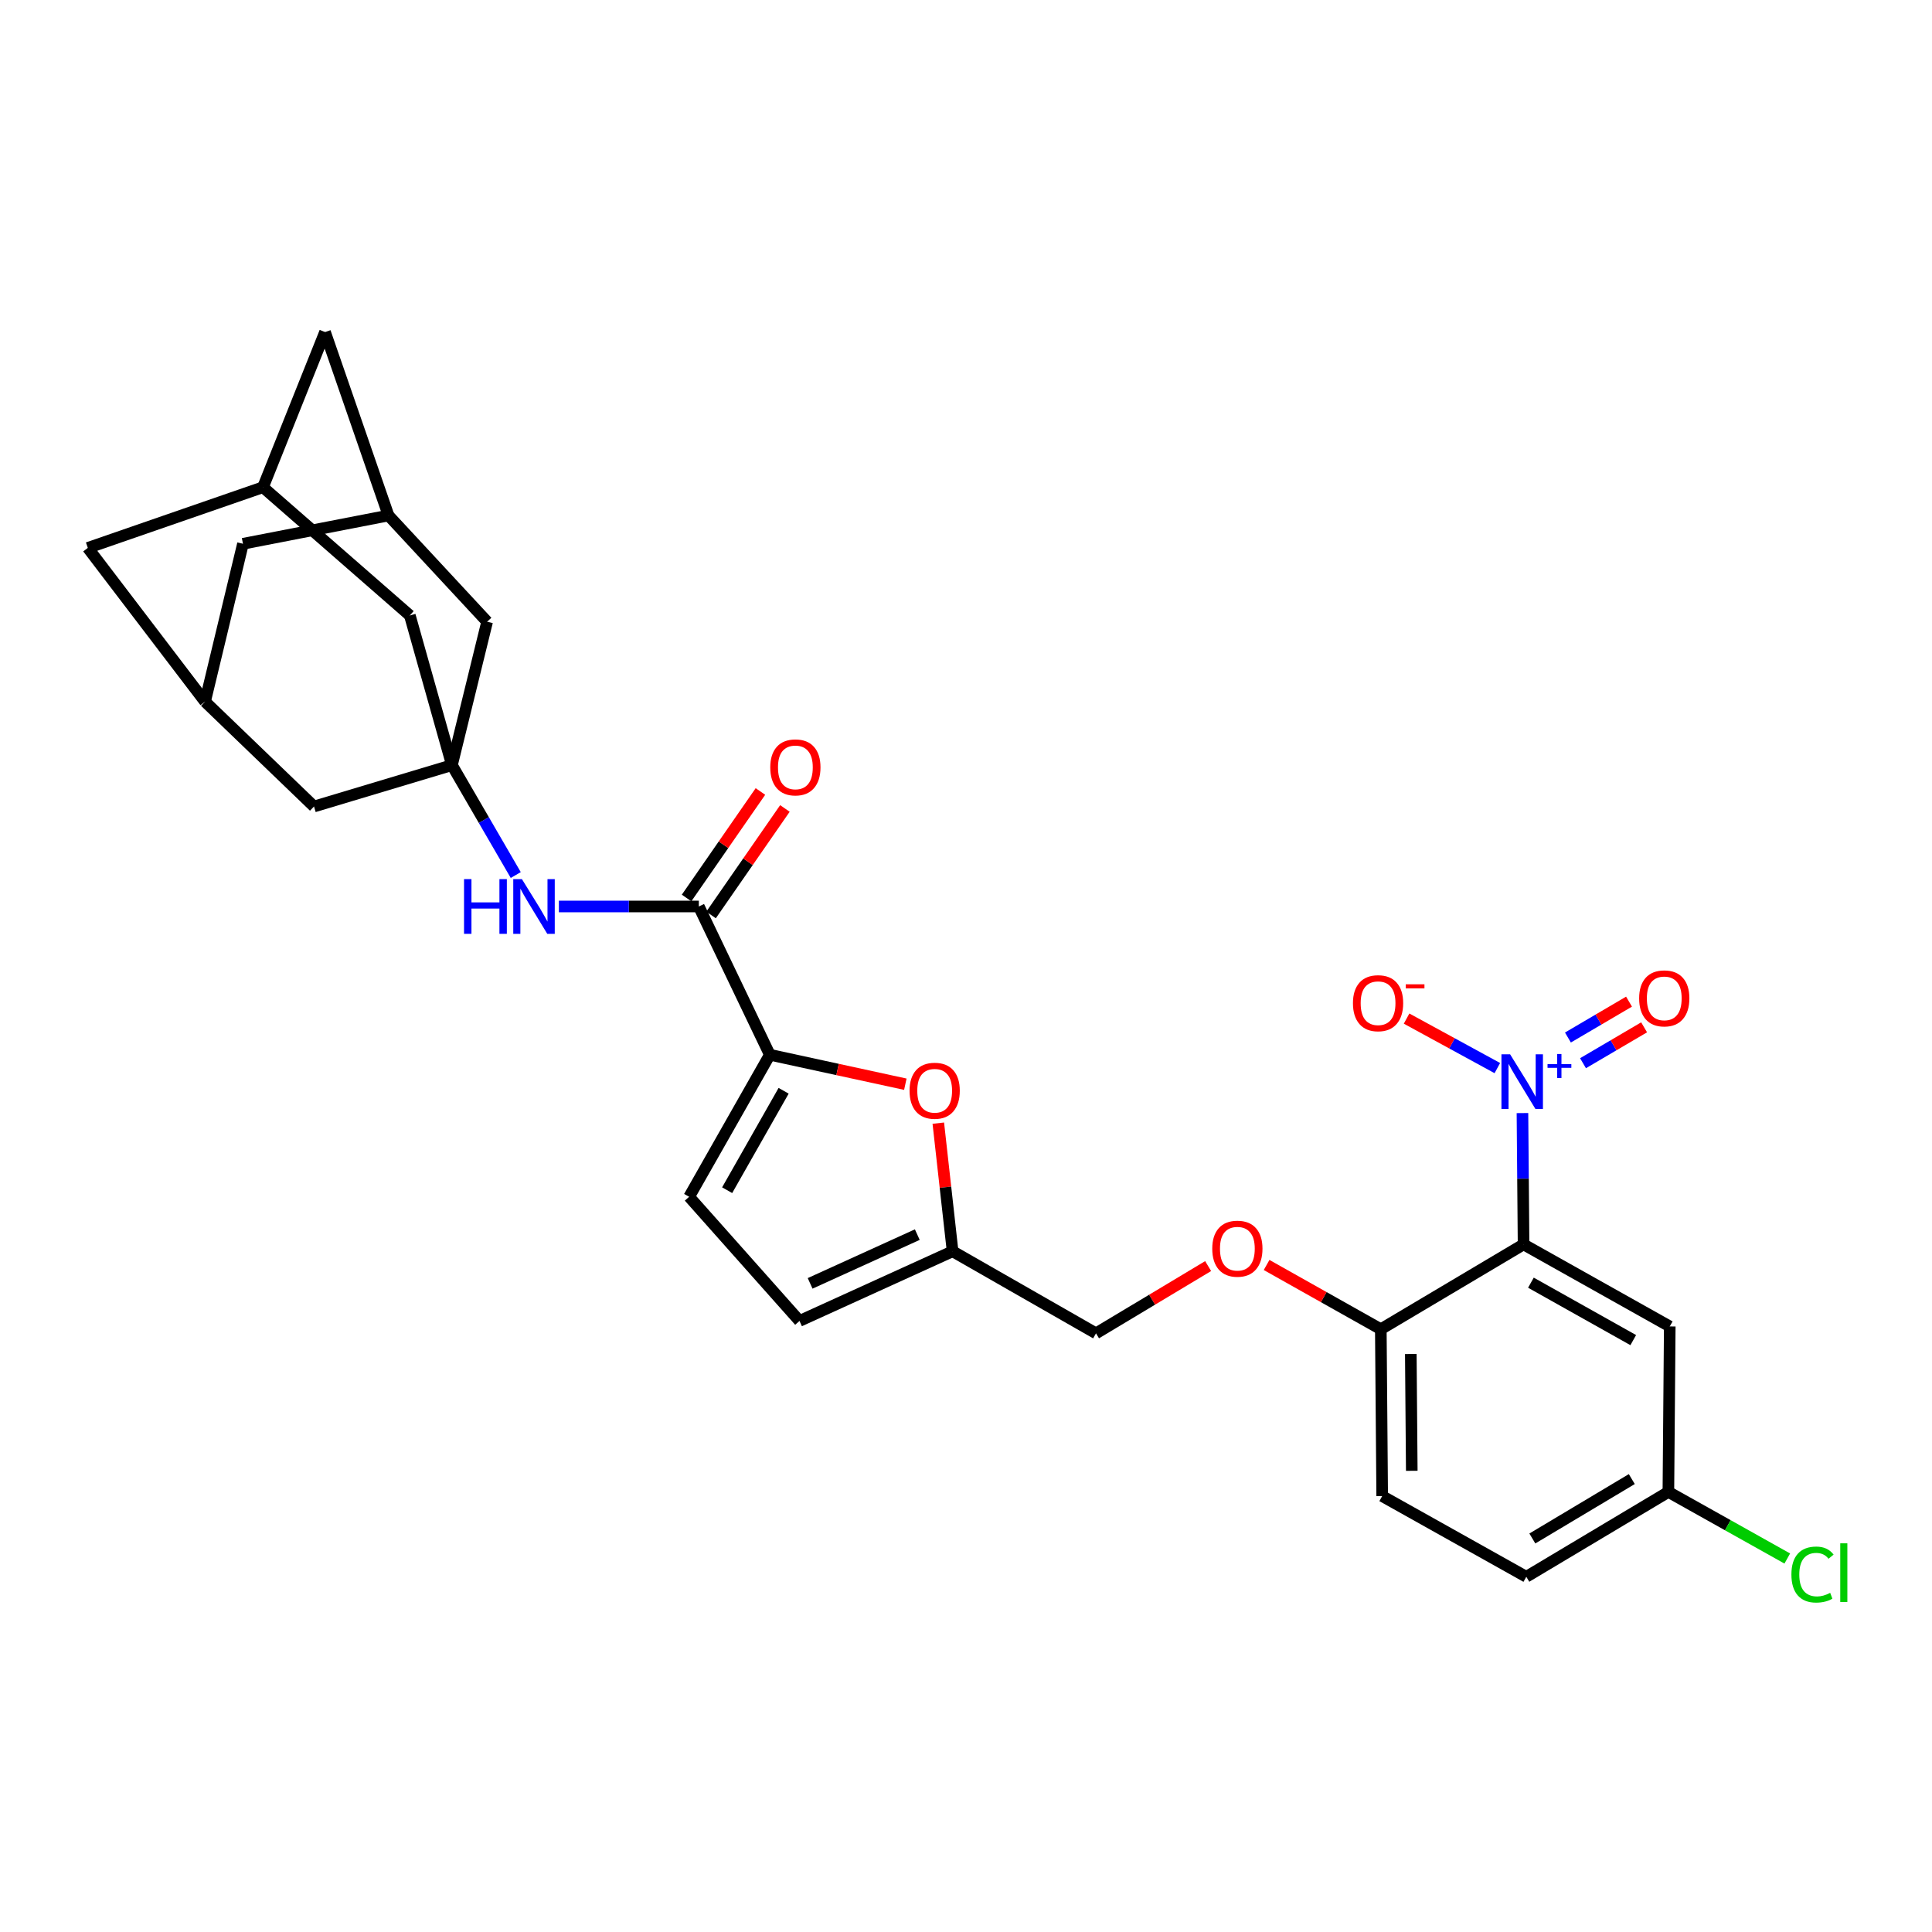 <?xml version='1.0' encoding='iso-8859-1'?>
<svg version='1.1' baseProfile='full'
              xmlns='http://www.w3.org/2000/svg'
                      xmlns:rdkit='http://www.rdkit.org/xml'
                      xmlns:xlink='http://www.w3.org/1999/xlink'
                  xml:space='preserve'
width='1000px' height='1000px' viewBox='0 0 1000 1000'>
<!-- END OF HEADER -->
<rect style='opacity:1.0;fill:#FFFFFF;stroke:none' width='1000' height='1000' x='0' y='0'> </rect>
<path class='bond-0' d='M 788.02,576.127 L 788.307,610.112' style='fill:none;fill-rule:evenodd;stroke:#0000FF;stroke-width:6px;stroke-linecap:butt;stroke-linejoin:miter;stroke-opacity:1' />
<path class='bond-0' d='M 788.307,610.112 L 788.594,644.097' style='fill:none;fill-rule:evenodd;stroke:#000000;stroke-width:6px;stroke-linecap:butt;stroke-linejoin:miter;stroke-opacity:1' />
<path class='bond-11' d='M 775.019,552.844 L 751.531,540.032' style='fill:none;fill-rule:evenodd;stroke:#0000FF;stroke-width:6px;stroke-linecap:butt;stroke-linejoin:miter;stroke-opacity:1' />
<path class='bond-11' d='M 751.531,540.032 L 728.043,527.22' style='fill:none;fill-rule:evenodd;stroke:#FF0000;stroke-width:6px;stroke-linecap:butt;stroke-linejoin:miter;stroke-opacity:1' />
<path class='bond-12' d='M 819.364,550.315 L 835.178,541.028' style='fill:none;fill-rule:evenodd;stroke:#0000FF;stroke-width:6px;stroke-linecap:butt;stroke-linejoin:miter;stroke-opacity:1' />
<path class='bond-12' d='M 835.178,541.028 L 850.991,531.742' style='fill:none;fill-rule:evenodd;stroke:#FF0000;stroke-width:6px;stroke-linecap:butt;stroke-linejoin:miter;stroke-opacity:1' />
<path class='bond-12' d='M 811.556,537.018 L 827.369,527.732' style='fill:none;fill-rule:evenodd;stroke:#0000FF;stroke-width:6px;stroke-linecap:butt;stroke-linejoin:miter;stroke-opacity:1' />
<path class='bond-12' d='M 827.369,527.732 L 843.182,518.445' style='fill:none;fill-rule:evenodd;stroke:#FF0000;stroke-width:6px;stroke-linecap:butt;stroke-linejoin:miter;stroke-opacity:1' />
<path class='bond-7' d='M 788.594,644.097 L 864.263,686.562' style='fill:none;fill-rule:evenodd;stroke:#000000;stroke-width:6px;stroke-linecap:butt;stroke-linejoin:miter;stroke-opacity:1' />
<path class='bond-7' d='M 792.398,663.914 L 845.367,693.639' style='fill:none;fill-rule:evenodd;stroke:#000000;stroke-width:6px;stroke-linecap:butt;stroke-linejoin:miter;stroke-opacity:1' />
<path class='bond-9' d='M 788.594,644.097 L 714.707,688.001' style='fill:none;fill-rule:evenodd;stroke:#000000;stroke-width:6px;stroke-linecap:butt;stroke-linejoin:miter;stroke-opacity:1' />
<path class='bond-1' d='M 398.46,545.94 L 433.531,553.564' style='fill:none;fill-rule:evenodd;stroke:#000000;stroke-width:6px;stroke-linecap:butt;stroke-linejoin:miter;stroke-opacity:1' />
<path class='bond-1' d='M 433.531,553.564 L 468.601,561.187' style='fill:none;fill-rule:evenodd;stroke:#FF0000;stroke-width:6px;stroke-linecap:butt;stroke-linejoin:miter;stroke-opacity:1' />
<path class='bond-2' d='M 398.46,545.94 L 361.709,469.192' style='fill:none;fill-rule:evenodd;stroke:#000000;stroke-width:6px;stroke-linecap:butt;stroke-linejoin:miter;stroke-opacity:1' />
<path class='bond-30' d='M 398.46,545.94 L 356.698,619.459' style='fill:none;fill-rule:evenodd;stroke:#000000;stroke-width:6px;stroke-linecap:butt;stroke-linejoin:miter;stroke-opacity:1' />
<path class='bond-30' d='M 405.604,564.585 L 376.37,616.048' style='fill:none;fill-rule:evenodd;stroke:#000000;stroke-width:6px;stroke-linecap:butt;stroke-linejoin:miter;stroke-opacity:1' />
<path class='bond-5' d='M 361.709,469.192 L 325.492,469.192' style='fill:none;fill-rule:evenodd;stroke:#000000;stroke-width:6px;stroke-linecap:butt;stroke-linejoin:miter;stroke-opacity:1' />
<path class='bond-5' d='M 325.492,469.192 L 289.275,469.192' style='fill:none;fill-rule:evenodd;stroke:#0000FF;stroke-width:6px;stroke-linecap:butt;stroke-linejoin:miter;stroke-opacity:1' />
<path class='bond-17' d='M 368.045,473.585 L 387.157,446.022' style='fill:none;fill-rule:evenodd;stroke:#000000;stroke-width:6px;stroke-linecap:butt;stroke-linejoin:miter;stroke-opacity:1' />
<path class='bond-17' d='M 387.157,446.022 L 406.269,418.458' style='fill:none;fill-rule:evenodd;stroke:#FF0000;stroke-width:6px;stroke-linecap:butt;stroke-linejoin:miter;stroke-opacity:1' />
<path class='bond-17' d='M 355.374,464.799 L 374.485,437.235' style='fill:none;fill-rule:evenodd;stroke:#000000;stroke-width:6px;stroke-linecap:butt;stroke-linejoin:miter;stroke-opacity:1' />
<path class='bond-17' d='M 374.485,437.235 L 393.597,409.672' style='fill:none;fill-rule:evenodd;stroke:#FF0000;stroke-width:6px;stroke-linecap:butt;stroke-linejoin:miter;stroke-opacity:1' />
<path class='bond-3' d='M 233.929,396.033 L 250.442,424.475' style='fill:none;fill-rule:evenodd;stroke:#000000;stroke-width:6px;stroke-linecap:butt;stroke-linejoin:miter;stroke-opacity:1' />
<path class='bond-3' d='M 250.442,424.475 L 266.954,452.917' style='fill:none;fill-rule:evenodd;stroke:#0000FF;stroke-width:6px;stroke-linecap:butt;stroke-linejoin:miter;stroke-opacity:1' />
<path class='bond-18' d='M 233.929,396.033 L 162.526,417.449' style='fill:none;fill-rule:evenodd;stroke:#000000;stroke-width:6px;stroke-linecap:butt;stroke-linejoin:miter;stroke-opacity:1' />
<path class='bond-19' d='M 233.929,396.033 L 252.134,321.794' style='fill:none;fill-rule:evenodd;stroke:#000000;stroke-width:6px;stroke-linecap:butt;stroke-linejoin:miter;stroke-opacity:1' />
<path class='bond-20' d='M 233.929,396.033 L 212.136,318.564' style='fill:none;fill-rule:evenodd;stroke:#000000;stroke-width:6px;stroke-linecap:butt;stroke-linejoin:miter;stroke-opacity:1' />
<path class='bond-4' d='M 485.664,581.34 L 489.363,614.5' style='fill:none;fill-rule:evenodd;stroke:#FF0000;stroke-width:6px;stroke-linecap:butt;stroke-linejoin:miter;stroke-opacity:1' />
<path class='bond-4' d='M 489.363,614.5 L 493.062,647.661' style='fill:none;fill-rule:evenodd;stroke:#000000;stroke-width:6px;stroke-linecap:butt;stroke-linejoin:miter;stroke-opacity:1' />
<path class='bond-6' d='M 356.698,619.459 L 413.82,683.718' style='fill:none;fill-rule:evenodd;stroke:#000000;stroke-width:6px;stroke-linecap:butt;stroke-linejoin:miter;stroke-opacity:1' />
<path class='bond-25' d='M 864.263,686.562 L 863.552,772.22' style='fill:none;fill-rule:evenodd;stroke:#000000;stroke-width:6px;stroke-linecap:butt;stroke-linejoin:miter;stroke-opacity:1' />
<path class='bond-8' d='M 493.062,647.661 L 567.292,690.134' style='fill:none;fill-rule:evenodd;stroke:#000000;stroke-width:6px;stroke-linecap:butt;stroke-linejoin:miter;stroke-opacity:1' />
<path class='bond-10' d='M 493.062,647.661 L 413.82,683.718' style='fill:none;fill-rule:evenodd;stroke:#000000;stroke-width:6px;stroke-linecap:butt;stroke-linejoin:miter;stroke-opacity:1' />
<path class='bond-10' d='M 474.789,639.034 L 419.32,664.274' style='fill:none;fill-rule:evenodd;stroke:#000000;stroke-width:6px;stroke-linecap:butt;stroke-linejoin:miter;stroke-opacity:1' />
<path class='bond-16' d='M 714.707,688.001 L 685.148,671.375' style='fill:none;fill-rule:evenodd;stroke:#000000;stroke-width:6px;stroke-linecap:butt;stroke-linejoin:miter;stroke-opacity:1' />
<path class='bond-16' d='M 685.148,671.375 L 655.589,654.749' style='fill:none;fill-rule:evenodd;stroke:#FF0000;stroke-width:6px;stroke-linecap:butt;stroke-linejoin:miter;stroke-opacity:1' />
<path class='bond-24' d='M 714.707,688.001 L 715.418,774.37' style='fill:none;fill-rule:evenodd;stroke:#000000;stroke-width:6px;stroke-linecap:butt;stroke-linejoin:miter;stroke-opacity:1' />
<path class='bond-24' d='M 730.233,700.83 L 730.731,761.288' style='fill:none;fill-rule:evenodd;stroke:#000000;stroke-width:6px;stroke-linecap:butt;stroke-linejoin:miter;stroke-opacity:1' />
<path class='bond-13' d='M 201.093,266.822 L 252.134,321.794' style='fill:none;fill-rule:evenodd;stroke:#000000;stroke-width:6px;stroke-linecap:butt;stroke-linejoin:miter;stroke-opacity:1' />
<path class='bond-22' d='M 201.093,266.822 L 125.758,281.454' style='fill:none;fill-rule:evenodd;stroke:#000000;stroke-width:6px;stroke-linecap:butt;stroke-linejoin:miter;stroke-opacity:1' />
<path class='bond-31' d='M 201.093,266.822 L 168.24,171.878' style='fill:none;fill-rule:evenodd;stroke:#000000;stroke-width:6px;stroke-linecap:butt;stroke-linejoin:miter;stroke-opacity:1' />
<path class='bond-14' d='M 136.124,252.19 L 212.136,318.564' style='fill:none;fill-rule:evenodd;stroke:#000000;stroke-width:6px;stroke-linecap:butt;stroke-linejoin:miter;stroke-opacity:1' />
<path class='bond-21' d='M 136.124,252.19 L 45.455,283.587' style='fill:none;fill-rule:evenodd;stroke:#000000;stroke-width:6px;stroke-linecap:butt;stroke-linejoin:miter;stroke-opacity:1' />
<path class='bond-23' d='M 136.124,252.19 L 168.24,171.878' style='fill:none;fill-rule:evenodd;stroke:#000000;stroke-width:6px;stroke-linecap:butt;stroke-linejoin:miter;stroke-opacity:1' />
<path class='bond-15' d='M 106.132,363.171 L 162.526,417.449' style='fill:none;fill-rule:evenodd;stroke:#000000;stroke-width:6px;stroke-linecap:butt;stroke-linejoin:miter;stroke-opacity:1' />
<path class='bond-32' d='M 106.132,363.171 L 45.455,283.587' style='fill:none;fill-rule:evenodd;stroke:#000000;stroke-width:6px;stroke-linecap:butt;stroke-linejoin:miter;stroke-opacity:1' />
<path class='bond-33' d='M 106.132,363.171 L 125.758,281.454' style='fill:none;fill-rule:evenodd;stroke:#000000;stroke-width:6px;stroke-linecap:butt;stroke-linejoin:miter;stroke-opacity:1' />
<path class='bond-26' d='M 625.327,655.318 L 596.309,672.726' style='fill:none;fill-rule:evenodd;stroke:#FF0000;stroke-width:6px;stroke-linecap:butt;stroke-linejoin:miter;stroke-opacity:1' />
<path class='bond-26' d='M 596.309,672.726 L 567.292,690.134' style='fill:none;fill-rule:evenodd;stroke:#000000;stroke-width:6px;stroke-linecap:butt;stroke-linejoin:miter;stroke-opacity:1' />
<path class='bond-27' d='M 715.418,774.37 L 790.016,816.141' style='fill:none;fill-rule:evenodd;stroke:#000000;stroke-width:6px;stroke-linecap:butt;stroke-linejoin:miter;stroke-opacity:1' />
<path class='bond-28' d='M 863.552,772.22 L 894.323,789.453' style='fill:none;fill-rule:evenodd;stroke:#000000;stroke-width:6px;stroke-linecap:butt;stroke-linejoin:miter;stroke-opacity:1' />
<path class='bond-28' d='M 894.323,789.453 L 925.093,806.686' style='fill:none;fill-rule:evenodd;stroke:#00CC00;stroke-width:6px;stroke-linecap:butt;stroke-linejoin:miter;stroke-opacity:1' />
<path class='bond-29' d='M 863.552,772.22 L 790.016,816.141' style='fill:none;fill-rule:evenodd;stroke:#000000;stroke-width:6px;stroke-linecap:butt;stroke-linejoin:miter;stroke-opacity:1' />
<path class='bond-29' d='M 844.615,765.57 L 793.14,796.315' style='fill:none;fill-rule:evenodd;stroke:#000000;stroke-width:6px;stroke-linecap:butt;stroke-linejoin:miter;stroke-opacity:1' />
<path  class='atom-0' d='M 781.623 545.701
L 790.903 560.701
Q 791.823 562.181, 793.303 564.861
Q 794.783 567.541, 794.863 567.701
L 794.863 545.701
L 798.623 545.701
L 798.623 574.021
L 794.743 574.021
L 784.783 557.621
Q 783.623 555.701, 782.383 553.501
Q 781.183 551.301, 780.823 550.621
L 780.823 574.021
L 777.143 574.021
L 777.143 545.701
L 781.623 545.701
' fill='#0000FF'/>
<path  class='atom-0' d='M 800.999 550.806
L 805.989 550.806
L 805.989 545.552
L 808.206 545.552
L 808.206 550.806
L 813.328 550.806
L 813.328 552.707
L 808.206 552.707
L 808.206 557.987
L 805.989 557.987
L 805.989 552.707
L 800.999 552.707
L 800.999 550.806
' fill='#0000FF'/>
<path  class='atom-5' d='M 470.784 564.567
Q 470.784 557.767, 474.144 553.967
Q 477.504 550.167, 483.784 550.167
Q 490.064 550.167, 493.424 553.967
Q 496.784 557.767, 496.784 564.567
Q 496.784 571.447, 493.384 575.367
Q 489.984 579.247, 483.784 579.247
Q 477.544 579.247, 474.144 575.367
Q 470.784 571.487, 470.784 564.567
M 483.784 576.047
Q 488.104 576.047, 490.424 573.167
Q 492.784 570.247, 492.784 564.567
Q 492.784 559.007, 490.424 556.207
Q 488.104 553.367, 483.784 553.367
Q 479.464 553.367, 477.104 556.167
Q 474.784 558.967, 474.784 564.567
Q 474.784 570.287, 477.104 573.167
Q 479.464 576.047, 483.784 576.047
' fill='#FF0000'/>
<path  class='atom-6' d='M 240.183 455.032
L 244.023 455.032
L 244.023 467.072
L 258.503 467.072
L 258.503 455.032
L 262.343 455.032
L 262.343 483.352
L 258.503 483.352
L 258.503 470.272
L 244.023 470.272
L 244.023 483.352
L 240.183 483.352
L 240.183 455.032
' fill='#0000FF'/>
<path  class='atom-6' d='M 270.143 455.032
L 279.423 470.032
Q 280.343 471.512, 281.823 474.192
Q 283.303 476.872, 283.383 477.032
L 283.383 455.032
L 287.143 455.032
L 287.143 483.352
L 283.263 483.352
L 273.303 466.952
Q 272.143 465.032, 270.903 462.832
Q 269.703 460.632, 269.343 459.952
L 269.343 483.352
L 265.663 483.352
L 265.663 455.032
L 270.143 455.032
' fill='#0000FF'/>
<path  class='atom-12' d='M 700.285 519.25
Q 700.285 512.45, 703.645 508.65
Q 707.005 504.85, 713.285 504.85
Q 719.565 504.85, 722.925 508.65
Q 726.285 512.45, 726.285 519.25
Q 726.285 526.13, 722.885 530.05
Q 719.485 533.93, 713.285 533.93
Q 707.045 533.93, 703.645 530.05
Q 700.285 526.17, 700.285 519.25
M 713.285 530.73
Q 717.605 530.73, 719.925 527.85
Q 722.285 524.93, 722.285 519.25
Q 722.285 513.69, 719.925 510.89
Q 717.605 508.05, 713.285 508.05
Q 708.965 508.05, 706.605 510.85
Q 704.285 513.65, 704.285 519.25
Q 704.285 524.97, 706.605 527.85
Q 708.965 530.73, 713.285 530.73
' fill='#FF0000'/>
<path  class='atom-12' d='M 727.605 509.472
L 737.294 509.472
L 737.294 511.584
L 727.605 511.584
L 727.605 509.472
' fill='#FF0000'/>
<path  class='atom-13' d='M 848.419 516.757
Q 848.419 509.957, 851.779 506.157
Q 855.139 502.357, 861.419 502.357
Q 867.699 502.357, 871.059 506.157
Q 874.419 509.957, 874.419 516.757
Q 874.419 523.637, 871.019 527.557
Q 867.619 531.437, 861.419 531.437
Q 855.179 531.437, 851.779 527.557
Q 848.419 523.677, 848.419 516.757
M 861.419 528.237
Q 865.739 528.237, 868.059 525.357
Q 870.419 522.437, 870.419 516.757
Q 870.419 511.197, 868.059 508.397
Q 865.739 505.557, 861.419 505.557
Q 857.099 505.557, 854.739 508.357
Q 852.419 511.157, 852.419 516.757
Q 852.419 522.477, 854.739 525.357
Q 857.099 528.237, 861.419 528.237
' fill='#FF0000'/>
<path  class='atom-17' d='M 627.46 646.319
Q 627.46 639.519, 630.82 635.719
Q 634.18 631.919, 640.46 631.919
Q 646.74 631.919, 650.1 635.719
Q 653.46 639.519, 653.46 646.319
Q 653.46 653.199, 650.06 657.119
Q 646.66 660.999, 640.46 660.999
Q 634.22 660.999, 630.82 657.119
Q 627.46 653.239, 627.46 646.319
M 640.46 657.799
Q 644.78 657.799, 647.1 654.919
Q 649.46 651.999, 649.46 646.319
Q 649.46 640.759, 647.1 637.959
Q 644.78 635.119, 640.46 635.119
Q 636.14 635.119, 633.78 637.919
Q 631.46 640.719, 631.46 646.319
Q 631.46 652.039, 633.78 654.919
Q 636.14 657.799, 640.46 657.799
' fill='#FF0000'/>
<path  class='atom-18' d='M 398.687 397.192
Q 398.687 390.392, 402.047 386.592
Q 405.407 382.792, 411.687 382.792
Q 417.967 382.792, 421.327 386.592
Q 424.687 390.392, 424.687 397.192
Q 424.687 404.072, 421.287 407.992
Q 417.887 411.872, 411.687 411.872
Q 405.447 411.872, 402.047 407.992
Q 398.687 404.112, 398.687 397.192
M 411.687 408.672
Q 416.007 408.672, 418.327 405.792
Q 420.687 402.872, 420.687 397.192
Q 420.687 391.632, 418.327 388.832
Q 416.007 385.992, 411.687 385.992
Q 407.367 385.992, 405.007 388.792
Q 402.687 391.592, 402.687 397.192
Q 402.687 402.912, 405.007 405.792
Q 407.367 408.672, 411.687 408.672
' fill='#FF0000'/>
<path  class='atom-29' d='M 927.231 814.979
Q 927.231 807.939, 930.511 804.259
Q 933.831 800.539, 940.111 800.539
Q 945.951 800.539, 949.071 804.659
L 946.431 806.819
Q 944.151 803.819, 940.111 803.819
Q 935.831 803.819, 933.551 806.699
Q 931.311 809.539, 931.311 814.979
Q 931.311 820.579, 933.631 823.459
Q 935.991 826.339, 940.551 826.339
Q 943.671 826.339, 947.311 824.459
L 948.431 827.459
Q 946.951 828.419, 944.711 828.979
Q 942.471 829.539, 939.991 829.539
Q 933.831 829.539, 930.511 825.779
Q 927.231 822.019, 927.231 814.979
' fill='#00CC00'/>
<path  class='atom-29' d='M 952.511 798.819
L 956.191 798.819
L 956.191 829.179
L 952.511 829.179
L 952.511 798.819
' fill='#00CC00'/>
</svg>
